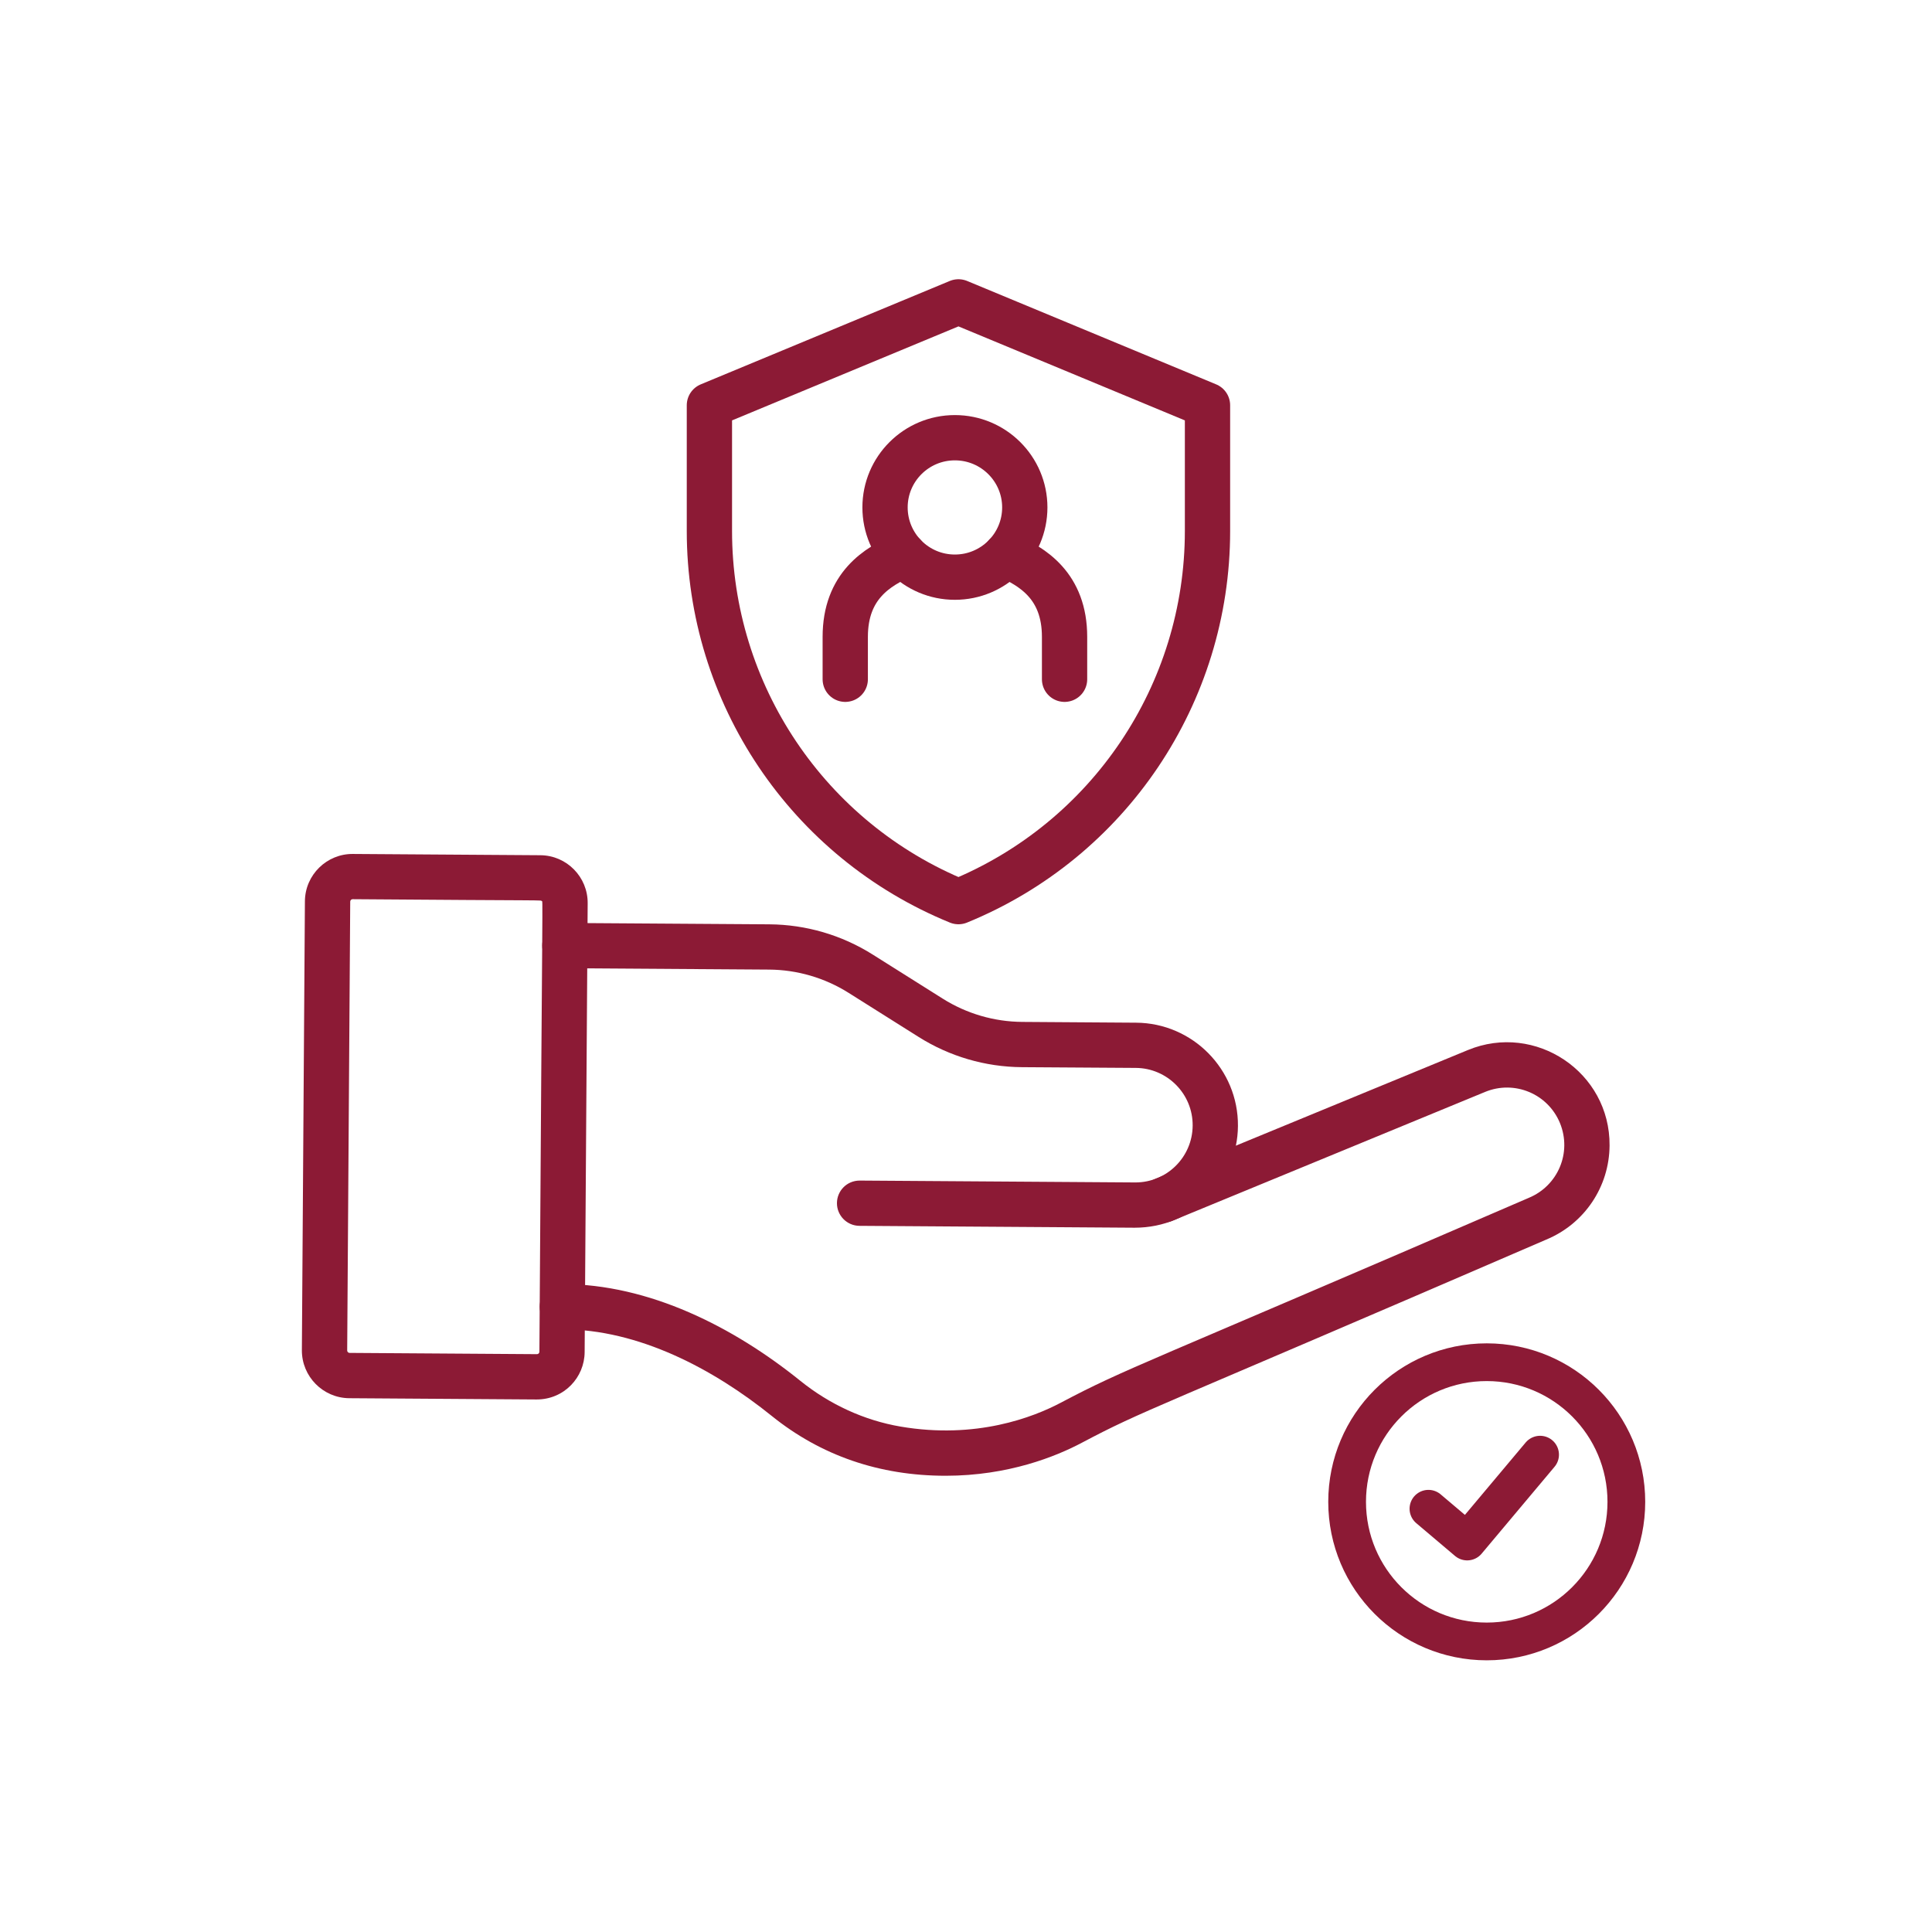<svg width="128" height="128" viewBox="0 0 128 128" fill="none" xmlns="http://www.w3.org/2000/svg">
<rect width="128" height="128" fill="white"/>
<path d="M75.175 81.339L56.94 81.215C56.112 81.21 55.445 80.533 55.45 79.706C55.455 78.895 56.107 78.216 56.96 78.216C57.106 78.216 75.18 78.34 75.223 78.34C77.307 78.34 79.003 76.662 79.017 74.572C79.032 72.48 77.342 70.767 75.25 70.752L67.707 70.703C65.281 70.686 62.913 69.994 60.861 68.7L56.221 65.778C54.642 64.784 52.82 64.251 50.954 64.238L37.413 64.147C36.585 64.142 35.918 63.465 35.923 62.637C35.928 61.827 36.58 61.148 37.432 61.148L50.974 61.239C53.4 61.257 55.767 61.948 57.82 63.242L62.46 66.164C64.039 67.158 65.861 67.691 67.727 67.704L75.27 67.756C79.015 67.781 82.044 70.849 82.017 74.594C81.992 78.26 79.05 81.339 75.175 81.339Z" fill="#8C1A35"/>
<path d="M62.653 97.773C58.249 97.773 54.382 96.429 51.135 93.814C47.261 90.691 42.306 88.071 37.266 88.071C36.416 88.071 35.762 87.392 35.757 86.581C35.752 85.754 36.419 85.077 37.247 85.072C43.02 85.072 48.609 87.925 53.019 91.479C54.974 93.056 57.27 94.104 59.654 94.513C64.671 95.371 68.463 93.894 70.278 92.934C74.68 90.609 75.344 90.579 101.269 79.368C101.276 79.366 101.284 79.363 101.289 79.359C103.202 78.568 104.159 76.382 103.351 74.404C102.545 72.455 100.329 71.546 98.396 72.341L77.662 80.885C76.896 81.2 76.018 80.836 75.704 80.07C75.389 79.304 75.753 78.427 76.519 78.112L97.253 69.568C101.727 67.724 106.677 71.032 106.638 75.893C106.62 78.632 104.972 81.079 102.441 82.127C75.82 93.638 75.867 93.371 71.673 95.587C69.978 96.486 66.815 97.773 62.653 97.773Z" fill="#8C1A35"/>
<path d="M35.554 92.719L23.141 92.635C21.398 92.622 19.99 91.194 20 89.452L20.201 59.715C20.211 57.953 21.663 56.557 23.384 56.577L35.797 56.661C37.552 56.671 38.95 58.109 38.935 59.844L38.734 89.581C38.724 91.256 37.378 92.719 35.554 92.719ZM35.576 89.717C35.665 89.717 35.737 89.645 35.737 89.556C35.936 57.64 35.98 59.794 35.891 59.705C35.804 59.618 36.622 59.678 23.364 59.574C23.277 59.574 23.203 59.645 23.203 59.732L23.002 89.472C23.002 89.561 23.074 89.633 23.16 89.633C24.008 89.638 34.664 89.71 35.576 89.717Z" fill="#8C1A35"/>
<circle cx="98.5" cy="99.5" r="9.25" stroke="#8C1A35" stroke-width="2.5"/>
<path d="M94.638 99.958L97.205 102.13L102.035 96.375" stroke="#8C1A35" stroke-width="2.5" stroke-miterlimit="10" stroke-linecap="round" stroke-linejoin="round"/>
<path d="M63.263 29C60.706 29 58.636 31.07 58.636 33.617C58.636 36.169 60.706 38.239 63.263 38.239C65.821 38.239 67.895 36.169 67.895 33.617C67.895 31.07 65.821 29 63.263 29Z" stroke="#8C1A35" stroke-width="3" stroke-miterlimit="10" stroke-linecap="round" stroke-linejoin="round"/>
<path d="M66.639 36.776C68.406 37.535 70.53 38.815 70.53 42.195V45.003M56 45.003V42.195C56 38.815 58.125 37.535 59.887 36.776" stroke="#8C1A35" stroke-width="3" stroke-miterlimit="10" stroke-linecap="round" stroke-linejoin="round"/>
<path d="M63.5 20L47 26.851V35.179C47 45.956 53.522 55.662 63.5 59.735C73.478 55.662 80 45.956 80 35.179V26.851L63.5 20Z" stroke="#8C1A35" stroke-width="3" stroke-miterlimit="10" stroke-linecap="round" stroke-linejoin="round"/>
</svg>

